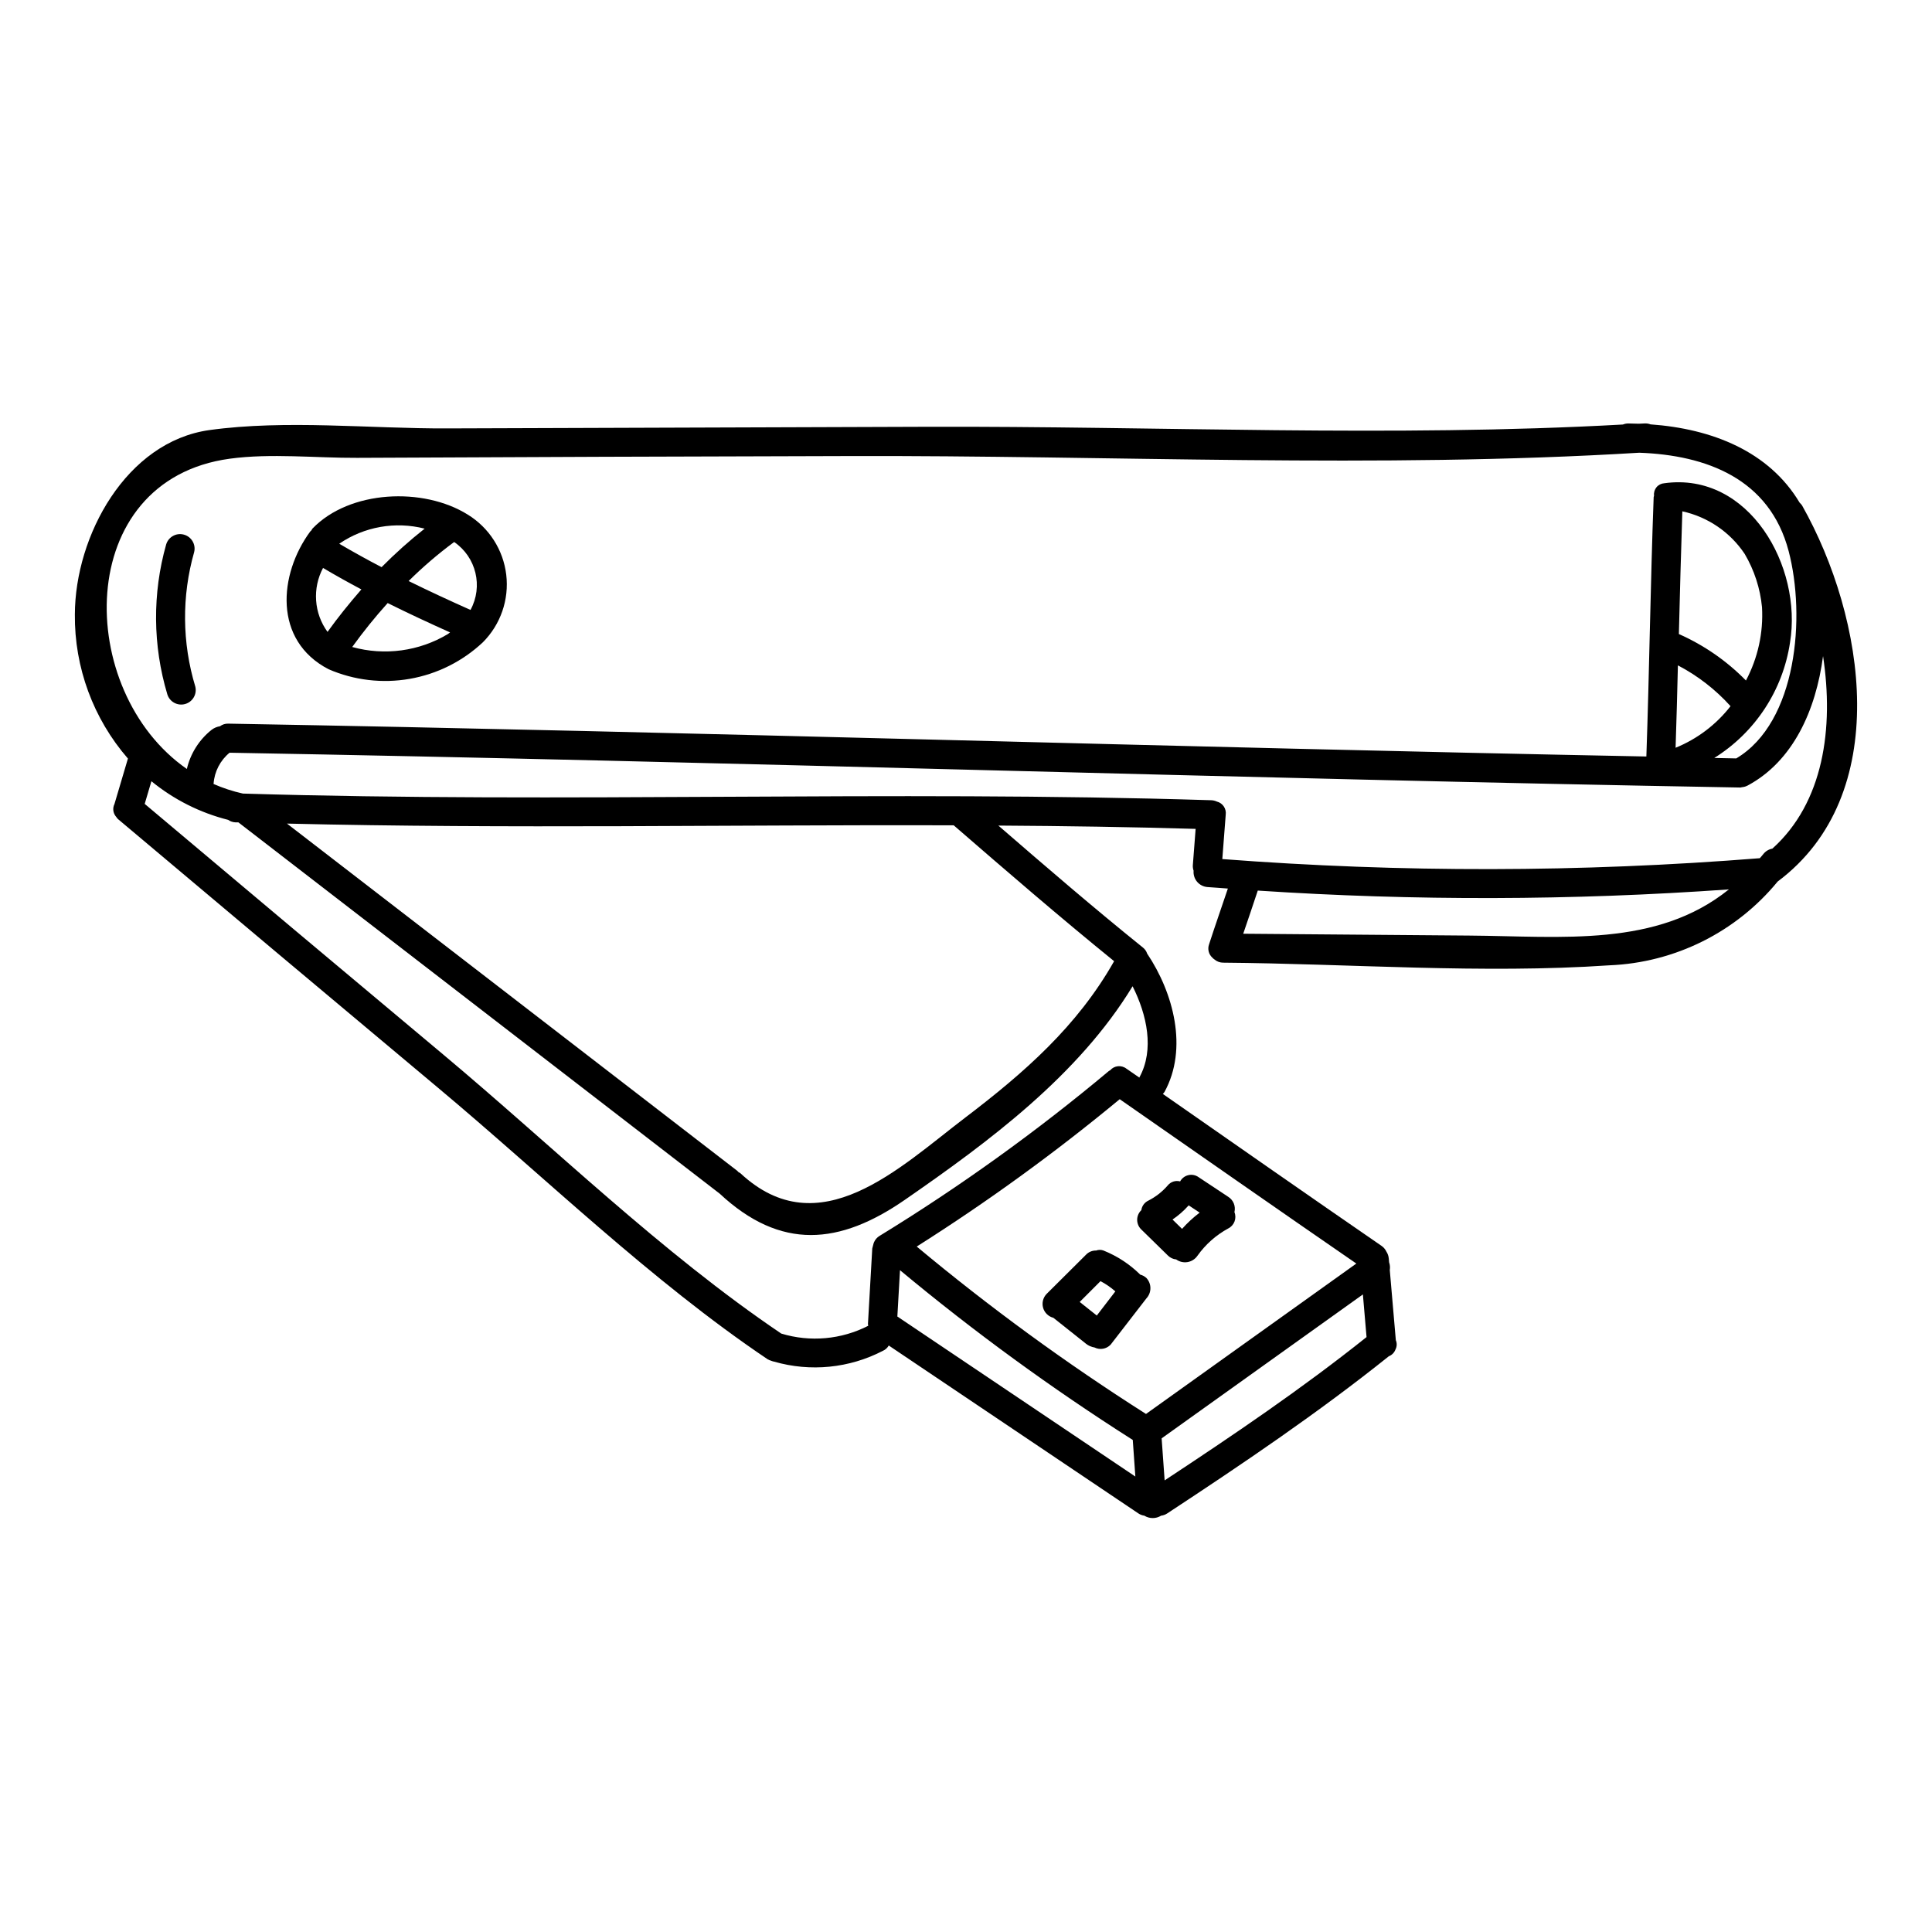 <?xml version="1.0" encoding="UTF-8"?>
<!-- Uploaded to: ICON Repo, www.iconrepo.com, Generator: ICON Repo Mixer Tools -->
<svg fill="#000000" width="800px" height="800px" version="1.1" viewBox="144 144 512 512" xmlns="http://www.w3.org/2000/svg">
 <g>
  <path d="m231.09 321.36c6.766 2.93 14.242 3.812 21.504 2.539 7.266-1.27 13.996-4.637 19.371-9.684 4.695-4.707 6.981-11.301 6.195-17.902s-4.551-12.477-10.219-15.949c-11.738-7.332-31.289-6.516-41.129 3.711-0.129 0.172-0.246 0.355-0.344 0.547-0.078 0.09-0.18 0.129-0.254 0.23-8.348 11.34-9.852 28.875 4.875 36.508zm31.625-9.34c-7.617 4.574-16.781 5.82-25.344 3.449h-0.035c2.918-4.051 6.059-7.941 9.402-11.652 5.461 2.723 10.988 5.285 16.531 7.777-0.188 0.133-0.352 0.289-0.555 0.426zm5.977-6.383c-5.512-2.453-10.98-4.988-16.402-7.656 3.769-3.734 7.801-7.191 12.066-10.344 5.848 4 7.723 11.777 4.332 18zm-12.156-21.543c-4.008 3.168-7.82 6.578-11.414 10.211-3.809-1.984-7.547-4.055-11.223-6.211 6.617-4.527 14.867-5.984 22.637-4zm-26.926 10.418c3.34 1.977 6.727 3.871 10.164 5.688-3.148 3.625-6.184 7.359-8.973 11.258h-0.004c-1.766-2.43-2.812-5.305-3.019-8.301-0.211-2.996 0.422-5.992 1.832-8.645z"/>
  <path d="m615.08 377.63c30.699-22.938 23.34-69.781 6.492-99.672-0.184-0.273-0.398-0.52-0.645-0.738-8.121-13.609-23.223-19.594-39.516-20.758-0.523-0.203-1.086-0.285-1.641-0.242-0.496 0.031-0.996 0.043-1.488 0.07-0.938-0.031-1.871-0.066-2.805-0.07h-0.004c-0.473 0.008-0.945 0.102-1.383 0.281-61.145 3.41-123.36 0.395-184.52 0.602-42.359 0.133-84.715 0.273-127.07 0.43-20.383 0.086-42.75-2.363-63.004 0.441-22.059 3.086-35.605 28.016-35.656 48.871-0.133 14.016 4.871 27.598 14.062 38.18-1.188 4.019-2.379 8.039-3.57 12.051v0.004c-0.504 1.016-0.402 2.227 0.262 3.148 0.055 0.082 0.121 0.152 0.184 0.23h0.004c0.133 0.215 0.289 0.414 0.469 0.594 28.184 23.738 56.406 47.434 84.668 71.082 28.605 23.934 56.547 51.246 87.547 72.109v-0.004c0.27 0.156 0.559 0.277 0.863 0.355l0.055 0.035 0.082 0.023c0.223 0.09 0.453 0.156 0.688 0.199 9.625 2.769 19.949 1.742 28.836-2.879 0.652-0.285 1.191-0.777 1.539-1.398l66.125 44.477c0.477 0.328 1.027 0.539 1.602 0.617 1.363 0.848 3.09 0.848 4.453 0 0.582-0.07 1.137-0.273 1.625-0.602 20.074-13.199 39.965-26.629 58.727-41.652v0.004c0.805-0.312 1.441-0.953 1.742-1.766 0.41-0.773 0.449-1.688 0.105-2.492-0.523-6.195-1.059-12.391-1.602-18.586 0.113-0.695 0.051-1.406-0.18-2.066l-0.086-1.008h-0.004c-0.055-0.637-0.266-1.25-0.613-1.785-0.285-0.613-0.73-1.145-1.285-1.535-19.387-13.34-38.672-26.824-57.977-40.277 0.16-0.156 0.309-0.332 0.438-0.52 6.297-11.496 2.402-26.258-4.606-36.688h0.004c-0.203-0.621-0.586-1.168-1.098-1.574-13.016-10.48-25.691-21.395-38.324-32.336 17.434 0.109 34.855 0.367 52.277 0.875-0.242 3.18-0.488 6.363-0.734 9.543v0.004c-0.043 0.52 0.023 1.047 0.195 1.543-0.09 1.059 0.242 2.113 0.93 2.926s1.672 1.316 2.731 1.402c1.805 0.141 3.613 0.242 5.422 0.395-1.652 4.93-3.387 9.84-4.981 14.773l0.004-0.004c-0.461 1.246-0.121 2.652 0.863 3.543 0.07 0.086 0.152 0.148 0.227 0.227v0.004c0.109 0.094 0.227 0.184 0.348 0.262 0.637 0.539 1.441 0.832 2.269 0.836 33.816 0.277 68.629 2.996 102.37 0.703h0.004c17.344-0.703 33.562-8.773 44.586-22.188zm-410.18-112.07c10.879-1.48 22.773-0.172 33.75-0.227 43.383-0.215 86.766-0.371 130.15-0.473 69.492-0.219 140.21 3.352 209.62-0.883 17.805 0.641 34.543 6.883 39.586 26.059 4.535 17.25 2.269 45.352-13.883 54.953-1.941-0.035-3.887-0.086-5.824-0.121l-0.004 0.004c10.844-6.766 18.176-17.938 20.074-30.574 3.336-20.168-10.844-45.332-33.309-42.234-0.809 0.055-1.559 0.438-2.074 1.059-0.512 0.625-0.75 1.434-0.648 2.234-0.043 0.129-0.074 0.262-0.102 0.395-0.848 22.902-1.141 45.824-1.934 68.727-125.29-2.441-250.55-6.504-375.86-8.707h0.004c-0.773-0.016-1.527 0.227-2.148 0.691-0.828 0.129-1.609 0.465-2.269 0.984-3.269 2.617-5.559 6.258-6.512 10.336-29.715-20.629-30.309-76.562 11.383-82.223zm397.71 65.582c-3.805 4.891-8.824 8.691-14.562 11.023 0.238-7.277 0.445-14.555 0.613-21.832v-0.004c5.254 2.746 9.98 6.41 13.949 10.812zm-13.691-19.113c0.262-10.844 0.566-21.688 0.918-32.523 6.766 1.488 12.691 5.539 16.531 11.301 2.539 4.316 4.106 9.137 4.582 14.121 0.379 6.738-1.094 13.453-4.258 19.414-5.09-5.195-11.121-9.371-17.773-12.312zm-207.11 180.86 0.699-12.277 0.004 0.004c19.578 16.297 40.18 31.324 61.684 44.984l0.684 9.699zm124.34 5.453c-17.113 13.66-35.23 25.926-53.508 37.973l-0.789-11.062v-0.078l53.328-38.137c0.32 3.766 0.641 7.531 0.969 11.301zm-2.711-19.484-55.734 39.855c-21.191-13.461-41.484-28.281-60.762-44.363 18.742-11.863 36.711-24.906 53.793-39.051 20.891 14.539 41.746 29.117 62.703 43.555zm-57.465-49.359c0 0.027 0 0.051-0.023 0.078l-3.426-2.363v0.004c-1.324-1.039-3.231-0.852-4.328 0.426-0.105 0.074-0.215 0.09-0.32 0.172-19.168 16.055-39.496 30.672-60.816 43.73-0.625 0.383-1.117 0.949-1.414 1.617-0.055 0.098-0.082 0.211-0.129 0.32-0.117 0.461-0.234 0.922-0.359 1.383-0.379 6.664-0.762 13.324-1.141 19.988l-0.004-0.004c0.016 0.168 0.039 0.336 0.074 0.5-7.125 3.644-15.383 4.387-23.043 2.062-31.711-21.395-60.402-49.527-89.688-74.039-26.371-22.066-52.707-44.18-79.008-66.332 0.594-2 1.188-4 1.777-6.004h0.004c5.941 4.863 12.879 8.355 20.324 10.234 0.578 0.406 1.262 0.637 1.969 0.664h0.75l127.56 98.398c16.211 15.117 31.809 13.566 49.047 1.648 22.383-15.477 46.051-33.062 60.371-56.613 3.801 7.555 5.828 16.801 1.812 24.129zm-6.715-30.785c-9.758 17.246-23.754 29.52-39.496 41.492-17.379 13.227-38.664 34.199-59.57 14.695l-0.004 0.008c-0.172-0.129-0.355-0.242-0.547-0.34-0.09-0.082-0.129-0.184-0.227-0.266l-119.36-92.043c58.863 1.422 117.79 0.277 176.68 0.449 14.023 12.156 28.086 24.301 42.504 36.004zm94.145-6.777-59.934-0.488c1.297-3.809 2.598-7.617 3.856-11.438v0.004c41.578 2.742 83.289 2.637 124.85-0.316-19.16 15.43-44.184 12.43-68.785 12.238zm-65.477-20.273c0.301-3.914 0.598-7.832 0.902-11.754 0.223-1.598-0.797-3.106-2.363-3.492-0.465-0.215-0.973-0.332-1.488-0.348-85.488-2.691-171.14 0.832-256.63-1.766l0.004-0.004c-2.668-0.594-5.269-1.445-7.769-2.543 0-0.035 0.023-0.055 0.023-0.09 0.227-3.195 1.758-6.152 4.231-8.188 133.46 2.363 266.9 6.875 400.36 9.223 0.105 0 0.176-0.047 0.277-0.051 0.098-0.004 0.16-0.035 0.242-0.047 0.488-0.039 0.965-0.184 1.398-0.422h0.023c12.094-6.484 18.105-20.023 19.992-34.316 2.891 19.113 0.152 38.809-13.434 51.031l-0.004-0.004c-0.965 0.176-1.832 0.707-2.426 1.488-0.289 0.395-0.598 0.688-0.895 1.051-47.406 3.777-95.031 3.856-142.45 0.23z"/>
  <path d="m453.53 476.75c0.586 0.578 1.348 0.934 2.164 1.008 0.871 0.633 1.953 0.887 3.012 0.707 1.059-0.176 2-0.773 2.613-1.652 2.141-3.023 4.945-5.512 8.203-7.277 1.574-0.801 2.277-2.672 1.617-4.309 0.383-1.57-0.281-3.211-1.652-4.066l-7.836-5.191c-0.781-0.562-1.766-0.766-2.703-0.551-0.941 0.215-1.742 0.824-2.203 1.668-1.215-0.332-2.512 0.094-3.297 1.082-1.43 1.652-3.168 3.012-5.117 4.004-1.012 0.469-1.715 1.422-1.863 2.527-0.715 0.676-1.113 1.613-1.105 2.598 0.008 0.98 0.422 1.914 1.145 2.578zm5.352-13.145c0.055-0.059 0.062-0.125 0.109-0.188l2.934 1.945v-0.004c-1.691 1.277-3.254 2.723-4.668 4.305l-2.531-2.481 0.004 0.004c1.52-1.027 2.906-2.234 4.137-3.594z"/>
  <path d="m446.19 481.8c-2.789-2.758-6.102-4.934-9.742-6.394-0.633-0.238-1.332-0.238-1.969 0-1-0.031-1.969 0.367-2.664 1.094l-10.453 10.402c-0.945 0.973-1.297 2.375-0.93 3.676 0.367 1.305 1.402 2.312 2.715 2.648l8.684 6.902c0.648 0.508 1.41 0.84 2.223 0.965 1.434 0.723 3.172 0.414 4.277-0.75l9.465-12.242c1.43-1.527 1.43-3.906 0-5.434-0.453-0.418-1.008-0.715-1.605-0.867zm-11.527 10.832-4.531-3.602 5.512-5.512c1.414 0.742 2.734 1.652 3.934 2.711z"/>
  <path d="m195.76 325.96c-3.519-11.609-3.625-23.988-0.305-35.656 0.496-2.019-0.707-4.07-2.715-4.621-2.008-0.555-4.09 0.59-4.699 2.578-3.68 13.012-3.574 26.801 0.305 39.754 0.617 1.984 2.699 3.117 4.703 2.562 2-0.555 3.203-2.598 2.711-4.617z"/>
 </g>
</svg>